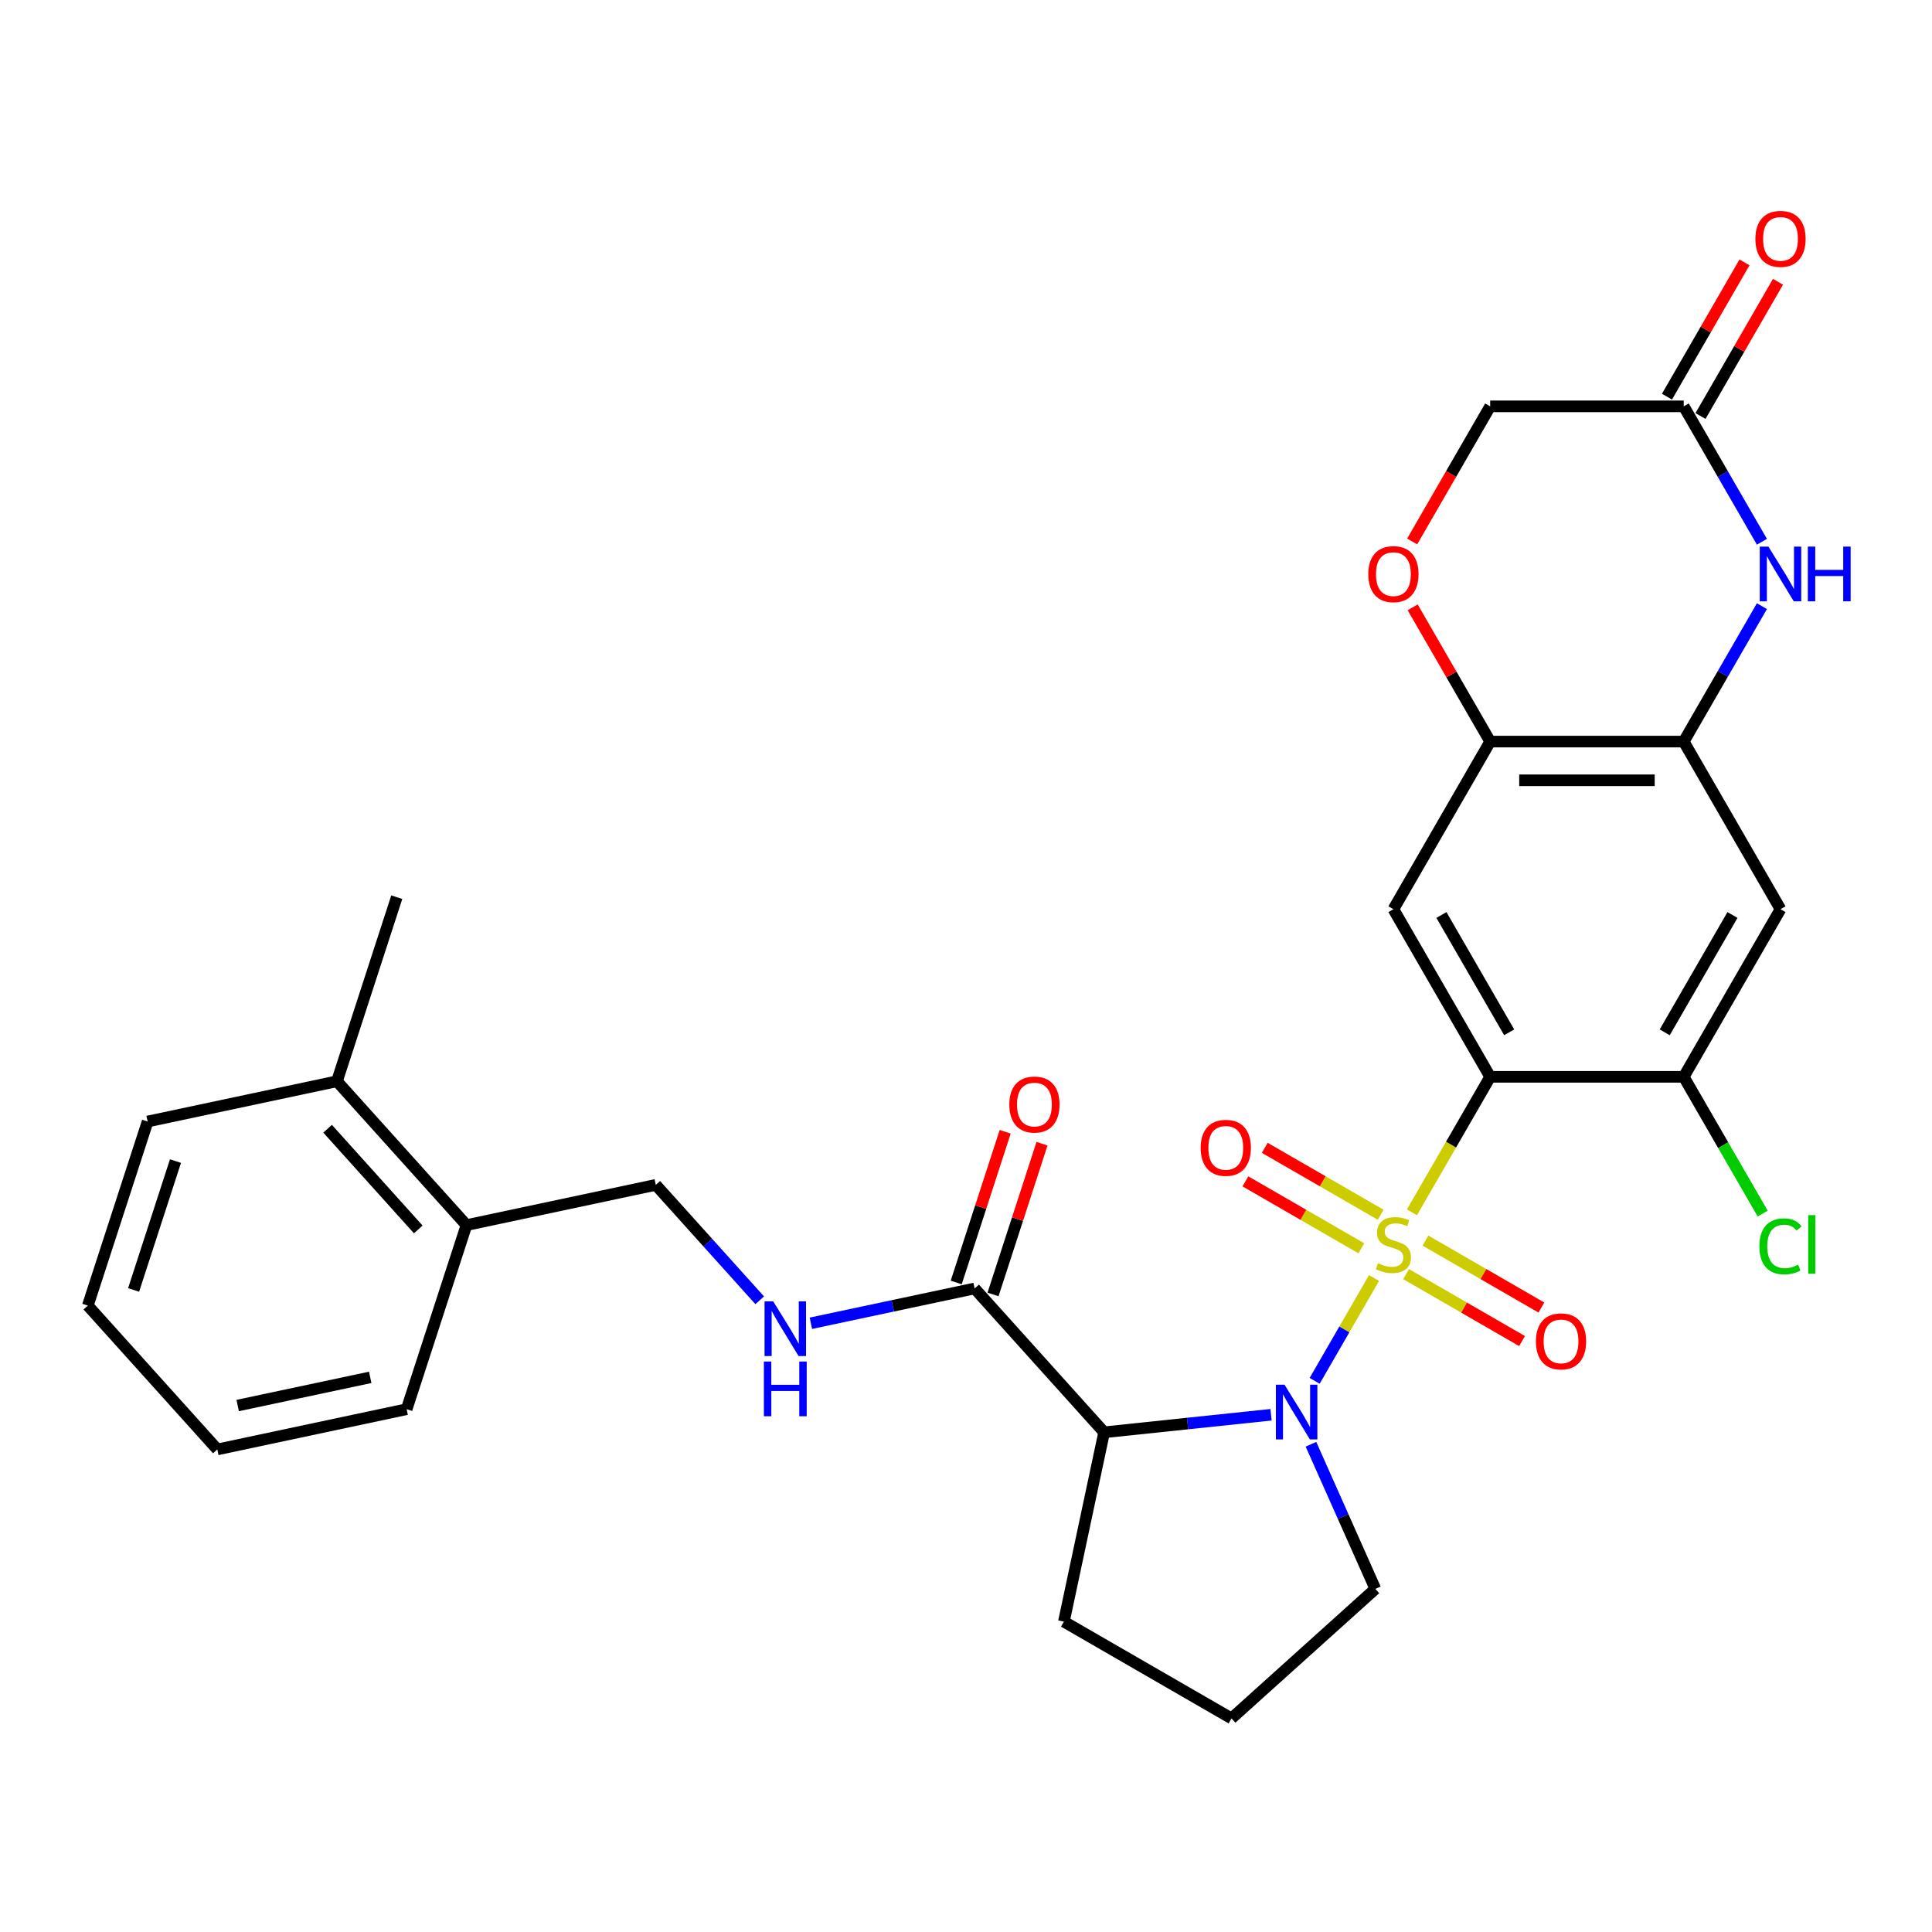 <?xml version='1.0' encoding='iso-8859-1'?>
<svg version='1.1' baseProfile='full'
              xmlns='http://www.w3.org/2000/svg'
                      xmlns:rdkit='http://www.rdkit.org/xml'
                      xmlns:xlink='http://www.w3.org/1999/xlink'
                  xml:space='preserve'
width='1000px' height='1000px' viewBox='0 0 1000 1000'>
<!-- END OF HEADER -->
<rect style='opacity:1.0;fill:#FFFFFF;stroke:none' width='1000' height='1000' x='0' y='0'> </rect>
<path class='bond-0' d='M 730.821,627.499 L 751.067,592.431' style='fill:none;fill-rule:evenodd;stroke:#CCCC00;stroke-width:6px;stroke-linecap:butt;stroke-linejoin:miter;stroke-opacity:1' />
<path class='bond-0' d='M 751.067,592.431 L 771.314,557.363' style='fill:none;fill-rule:evenodd;stroke:#000000;stroke-width:6px;stroke-linecap:butt;stroke-linejoin:miter;stroke-opacity:1' />
<path class='bond-1' d='M 711.186,661.509 L 695.824,688.115' style='fill:none;fill-rule:evenodd;stroke:#CCCC00;stroke-width:6px;stroke-linecap:butt;stroke-linejoin:miter;stroke-opacity:1' />
<path class='bond-1' d='M 695.824,688.115 L 680.463,714.722' style='fill:none;fill-rule:evenodd;stroke:#0000FF;stroke-width:6px;stroke-linecap:butt;stroke-linejoin:miter;stroke-opacity:1' />
<path class='bond-12' d='M 714.647,628.76 L 684.644,611.437' style='fill:none;fill-rule:evenodd;stroke:#CCCC00;stroke-width:6px;stroke-linecap:butt;stroke-linejoin:miter;stroke-opacity:1' />
<path class='bond-12' d='M 684.644,611.437 L 654.641,594.115' style='fill:none;fill-rule:evenodd;stroke:#FF0000;stroke-width:6px;stroke-linecap:butt;stroke-linejoin:miter;stroke-opacity:1' />
<path class='bond-12' d='M 704.629,646.112 L 674.626,628.79' style='fill:none;fill-rule:evenodd;stroke:#CCCC00;stroke-width:6px;stroke-linecap:butt;stroke-linejoin:miter;stroke-opacity:1' />
<path class='bond-12' d='M 674.626,628.79 L 644.623,611.467' style='fill:none;fill-rule:evenodd;stroke:#FF0000;stroke-width:6px;stroke-linecap:butt;stroke-linejoin:miter;stroke-opacity:1' />
<path class='bond-13' d='M 727.798,659.488 L 757.801,676.811' style='fill:none;fill-rule:evenodd;stroke:#CCCC00;stroke-width:6px;stroke-linecap:butt;stroke-linejoin:miter;stroke-opacity:1' />
<path class='bond-13' d='M 757.801,676.811 L 787.804,694.133' style='fill:none;fill-rule:evenodd;stroke:#FF0000;stroke-width:6px;stroke-linecap:butt;stroke-linejoin:miter;stroke-opacity:1' />
<path class='bond-13' d='M 737.816,642.136 L 767.819,659.458' style='fill:none;fill-rule:evenodd;stroke:#CCCC00;stroke-width:6px;stroke-linecap:butt;stroke-linejoin:miter;stroke-opacity:1' />
<path class='bond-13' d='M 767.819,659.458 L 797.822,676.781' style='fill:none;fill-rule:evenodd;stroke:#FF0000;stroke-width:6px;stroke-linecap:butt;stroke-linejoin:miter;stroke-opacity:1' />
<path class='bond-3' d='M 771.314,557.363 L 721.222,470.603' style='fill:none;fill-rule:evenodd;stroke:#000000;stroke-width:6px;stroke-linecap:butt;stroke-linejoin:miter;stroke-opacity:1' />
<path class='bond-3' d='M 781.152,534.331 L 746.088,473.599' style='fill:none;fill-rule:evenodd;stroke:#000000;stroke-width:6px;stroke-linecap:butt;stroke-linejoin:miter;stroke-opacity:1' />
<path class='bond-6' d='M 771.314,557.363 L 871.496,557.363' style='fill:none;fill-rule:evenodd;stroke:#000000;stroke-width:6px;stroke-linecap:butt;stroke-linejoin:miter;stroke-opacity:1' />
<path class='bond-2' d='M 657.887,732.277 L 614.692,736.817' style='fill:none;fill-rule:evenodd;stroke:#0000FF;stroke-width:6px;stroke-linecap:butt;stroke-linejoin:miter;stroke-opacity:1' />
<path class='bond-2' d='M 614.692,736.817 L 571.498,741.356' style='fill:none;fill-rule:evenodd;stroke:#000000;stroke-width:6px;stroke-linecap:butt;stroke-linejoin:miter;stroke-opacity:1' />
<path class='bond-21' d='M 678.551,747.549 L 695.215,784.977' style='fill:none;fill-rule:evenodd;stroke:#0000FF;stroke-width:6px;stroke-linecap:butt;stroke-linejoin:miter;stroke-opacity:1' />
<path class='bond-21' d='M 695.215,784.977 L 711.879,822.406' style='fill:none;fill-rule:evenodd;stroke:#000000;stroke-width:6px;stroke-linecap:butt;stroke-linejoin:miter;stroke-opacity:1' />
<path class='bond-7' d='M 571.498,741.356 L 504.463,666.906' style='fill:none;fill-rule:evenodd;stroke:#000000;stroke-width:6px;stroke-linecap:butt;stroke-linejoin:miter;stroke-opacity:1' />
<path class='bond-23' d='M 571.498,741.356 L 550.669,839.35' style='fill:none;fill-rule:evenodd;stroke:#000000;stroke-width:6px;stroke-linecap:butt;stroke-linejoin:miter;stroke-opacity:1' />
<path class='bond-8' d='M 721.222,470.603 L 771.314,383.842' style='fill:none;fill-rule:evenodd;stroke:#000000;stroke-width:6px;stroke-linecap:butt;stroke-linejoin:miter;stroke-opacity:1' />
<path class='bond-4' d='M 911.966,313.746 L 891.731,348.794' style='fill:none;fill-rule:evenodd;stroke:#0000FF;stroke-width:6px;stroke-linecap:butt;stroke-linejoin:miter;stroke-opacity:1' />
<path class='bond-4' d='M 891.731,348.794 L 871.496,383.842' style='fill:none;fill-rule:evenodd;stroke:#000000;stroke-width:6px;stroke-linecap:butt;stroke-linejoin:miter;stroke-opacity:1' />
<path class='bond-10' d='M 911.966,280.417 L 891.731,245.369' style='fill:none;fill-rule:evenodd;stroke:#0000FF;stroke-width:6px;stroke-linecap:butt;stroke-linejoin:miter;stroke-opacity:1' />
<path class='bond-10' d='M 891.731,245.369 L 871.496,210.321' style='fill:none;fill-rule:evenodd;stroke:#000000;stroke-width:6px;stroke-linecap:butt;stroke-linejoin:miter;stroke-opacity:1' />
<path class='bond-5' d='M 871.496,383.842 L 921.587,470.603' style='fill:none;fill-rule:evenodd;stroke:#000000;stroke-width:6px;stroke-linecap:butt;stroke-linejoin:miter;stroke-opacity:1' />
<path class='bond-31' d='M 871.496,383.842 L 771.314,383.842' style='fill:none;fill-rule:evenodd;stroke:#000000;stroke-width:6px;stroke-linecap:butt;stroke-linejoin:miter;stroke-opacity:1' />
<path class='bond-31' d='M 856.469,403.879 L 786.341,403.879' style='fill:none;fill-rule:evenodd;stroke:#000000;stroke-width:6px;stroke-linecap:butt;stroke-linejoin:miter;stroke-opacity:1' />
<path class='bond-9' d='M 871.496,557.363 L 921.587,470.603' style='fill:none;fill-rule:evenodd;stroke:#000000;stroke-width:6px;stroke-linecap:butt;stroke-linejoin:miter;stroke-opacity:1' />
<path class='bond-9' d='M 861.658,534.331 L 896.722,473.599' style='fill:none;fill-rule:evenodd;stroke:#000000;stroke-width:6px;stroke-linecap:butt;stroke-linejoin:miter;stroke-opacity:1' />
<path class='bond-22' d='M 871.496,557.363 L 891.933,592.761' style='fill:none;fill-rule:evenodd;stroke:#000000;stroke-width:6px;stroke-linecap:butt;stroke-linejoin:miter;stroke-opacity:1' />
<path class='bond-22' d='M 891.933,592.761 L 912.37,628.159' style='fill:none;fill-rule:evenodd;stroke:#00CC00;stroke-width:6px;stroke-linecap:butt;stroke-linejoin:miter;stroke-opacity:1' />
<path class='bond-14' d='M 504.463,666.906 L 462.088,675.913' style='fill:none;fill-rule:evenodd;stroke:#000000;stroke-width:6px;stroke-linecap:butt;stroke-linejoin:miter;stroke-opacity:1' />
<path class='bond-14' d='M 462.088,675.913 L 419.714,684.92' style='fill:none;fill-rule:evenodd;stroke:#0000FF;stroke-width:6px;stroke-linecap:butt;stroke-linejoin:miter;stroke-opacity:1' />
<path class='bond-15' d='M 513.99,670.002 L 526.665,630.995' style='fill:none;fill-rule:evenodd;stroke:#000000;stroke-width:6px;stroke-linecap:butt;stroke-linejoin:miter;stroke-opacity:1' />
<path class='bond-15' d='M 526.665,630.995 L 539.339,591.988' style='fill:none;fill-rule:evenodd;stroke:#FF0000;stroke-width:6px;stroke-linecap:butt;stroke-linejoin:miter;stroke-opacity:1' />
<path class='bond-15' d='M 494.935,663.811 L 507.609,624.803' style='fill:none;fill-rule:evenodd;stroke:#000000;stroke-width:6px;stroke-linecap:butt;stroke-linejoin:miter;stroke-opacity:1' />
<path class='bond-15' d='M 507.609,624.803 L 520.283,585.796' style='fill:none;fill-rule:evenodd;stroke:#FF0000;stroke-width:6px;stroke-linecap:butt;stroke-linejoin:miter;stroke-opacity:1' />
<path class='bond-11' d='M 771.314,383.842 L 751.252,349.094' style='fill:none;fill-rule:evenodd;stroke:#000000;stroke-width:6px;stroke-linecap:butt;stroke-linejoin:miter;stroke-opacity:1' />
<path class='bond-11' d='M 751.252,349.094 L 731.19,314.346' style='fill:none;fill-rule:evenodd;stroke:#FF0000;stroke-width:6px;stroke-linecap:butt;stroke-linejoin:miter;stroke-opacity:1' />
<path class='bond-17' d='M 880.172,215.33 L 900.234,180.582' style='fill:none;fill-rule:evenodd;stroke:#000000;stroke-width:6px;stroke-linecap:butt;stroke-linejoin:miter;stroke-opacity:1' />
<path class='bond-17' d='M 900.234,180.582 L 920.296,145.834' style='fill:none;fill-rule:evenodd;stroke:#FF0000;stroke-width:6px;stroke-linecap:butt;stroke-linejoin:miter;stroke-opacity:1' />
<path class='bond-17' d='M 862.82,205.312 L 882.882,170.564' style='fill:none;fill-rule:evenodd;stroke:#000000;stroke-width:6px;stroke-linecap:butt;stroke-linejoin:miter;stroke-opacity:1' />
<path class='bond-17' d='M 882.882,170.564 L 902.944,135.816' style='fill:none;fill-rule:evenodd;stroke:#FF0000;stroke-width:6px;stroke-linecap:butt;stroke-linejoin:miter;stroke-opacity:1' />
<path class='bond-32' d='M 871.496,210.321 L 771.314,210.321' style='fill:none;fill-rule:evenodd;stroke:#000000;stroke-width:6px;stroke-linecap:butt;stroke-linejoin:miter;stroke-opacity:1' />
<path class='bond-19' d='M 730.936,280.257 L 751.125,245.289' style='fill:none;fill-rule:evenodd;stroke:#FF0000;stroke-width:6px;stroke-linecap:butt;stroke-linejoin:miter;stroke-opacity:1' />
<path class='bond-19' d='M 751.125,245.289 L 771.314,210.321' style='fill:none;fill-rule:evenodd;stroke:#000000;stroke-width:6px;stroke-linecap:butt;stroke-linejoin:miter;stroke-opacity:1' />
<path class='bond-16' d='M 393.225,673.026 L 366.329,643.156' style='fill:none;fill-rule:evenodd;stroke:#0000FF;stroke-width:6px;stroke-linecap:butt;stroke-linejoin:miter;stroke-opacity:1' />
<path class='bond-16' d='M 366.329,643.156 L 339.434,613.285' style='fill:none;fill-rule:evenodd;stroke:#000000;stroke-width:6px;stroke-linecap:butt;stroke-linejoin:miter;stroke-opacity:1' />
<path class='bond-18' d='M 339.434,613.285 L 241.441,634.115' style='fill:none;fill-rule:evenodd;stroke:#000000;stroke-width:6px;stroke-linecap:butt;stroke-linejoin:miter;stroke-opacity:1' />
<path class='bond-20' d='M 241.441,634.115 L 174.406,559.664' style='fill:none;fill-rule:evenodd;stroke:#000000;stroke-width:6px;stroke-linecap:butt;stroke-linejoin:miter;stroke-opacity:1' />
<path class='bond-20' d='M 216.496,636.354 L 169.571,584.239' style='fill:none;fill-rule:evenodd;stroke:#000000;stroke-width:6px;stroke-linecap:butt;stroke-linejoin:miter;stroke-opacity:1' />
<path class='bond-25' d='M 241.441,634.115 L 210.483,729.394' style='fill:none;fill-rule:evenodd;stroke:#000000;stroke-width:6px;stroke-linecap:butt;stroke-linejoin:miter;stroke-opacity:1' />
<path class='bond-26' d='M 174.406,559.664 L 205.364,464.385' style='fill:none;fill-rule:evenodd;stroke:#000000;stroke-width:6px;stroke-linecap:butt;stroke-linejoin:miter;stroke-opacity:1' />
<path class='bond-27' d='M 174.406,559.664 L 76.413,580.494' style='fill:none;fill-rule:evenodd;stroke:#000000;stroke-width:6px;stroke-linecap:butt;stroke-linejoin:miter;stroke-opacity:1' />
<path class='bond-24' d='M 711.879,822.406 L 637.429,889.441' style='fill:none;fill-rule:evenodd;stroke:#000000;stroke-width:6px;stroke-linecap:butt;stroke-linejoin:miter;stroke-opacity:1' />
<path class='bond-30' d='M 550.669,839.35 L 637.429,889.441' style='fill:none;fill-rule:evenodd;stroke:#000000;stroke-width:6px;stroke-linecap:butt;stroke-linejoin:miter;stroke-opacity:1' />
<path class='bond-29' d='M 210.483,729.394 L 112.49,750.223' style='fill:none;fill-rule:evenodd;stroke:#000000;stroke-width:6px;stroke-linecap:butt;stroke-linejoin:miter;stroke-opacity:1' />
<path class='bond-29' d='M 191.618,712.919 L 123.023,727.5' style='fill:none;fill-rule:evenodd;stroke:#000000;stroke-width:6px;stroke-linecap:butt;stroke-linejoin:miter;stroke-opacity:1' />
<path class='bond-33' d='M 76.413,580.494 L 45.455,675.773' style='fill:none;fill-rule:evenodd;stroke:#000000;stroke-width:6px;stroke-linecap:butt;stroke-linejoin:miter;stroke-opacity:1' />
<path class='bond-33' d='M 90.825,600.977 L 69.154,667.672' style='fill:none;fill-rule:evenodd;stroke:#000000;stroke-width:6px;stroke-linecap:butt;stroke-linejoin:miter;stroke-opacity:1' />
<path class='bond-28' d='M 45.455,675.773 L 112.49,750.223' style='fill:none;fill-rule:evenodd;stroke:#000000;stroke-width:6px;stroke-linecap:butt;stroke-linejoin:miter;stroke-opacity:1' />
<path  class='atom-0' d='M 713.222 653.844
Q 713.542 653.964, 714.862 654.524
Q 716.182 655.084, 717.622 655.444
Q 719.102 655.764, 720.542 655.764
Q 723.222 655.764, 724.782 654.484
Q 726.342 653.164, 726.342 650.884
Q 726.342 649.324, 725.542 648.364
Q 724.782 647.404, 723.582 646.884
Q 722.382 646.364, 720.382 645.764
Q 717.862 645.004, 716.342 644.284
Q 714.862 643.564, 713.782 642.044
Q 712.742 640.524, 712.742 637.964
Q 712.742 634.404, 715.142 632.204
Q 717.582 630.004, 722.382 630.004
Q 725.662 630.004, 729.382 631.564
L 728.462 634.644
Q 725.062 633.244, 722.502 633.244
Q 719.742 633.244, 718.222 634.404
Q 716.702 635.524, 716.742 637.484
Q 716.742 639.004, 717.502 639.924
Q 718.302 640.844, 719.422 641.364
Q 720.582 641.884, 722.502 642.484
Q 725.062 643.284, 726.582 644.084
Q 728.102 644.884, 729.182 646.524
Q 730.302 648.124, 730.302 650.884
Q 730.302 654.804, 727.662 656.924
Q 725.062 659.004, 720.702 659.004
Q 718.182 659.004, 716.262 658.444
Q 714.382 657.924, 712.142 657.004
L 713.222 653.844
' fill='#CCCC00'/>
<path  class='atom-2' d='M 664.871 716.725
L 674.151 731.725
Q 675.071 733.205, 676.551 735.885
Q 678.031 738.565, 678.111 738.725
L 678.111 716.725
L 681.871 716.725
L 681.871 745.045
L 677.991 745.045
L 668.031 728.645
Q 666.871 726.725, 665.631 724.525
Q 664.431 722.325, 664.071 721.645
L 664.071 745.045
L 660.391 745.045
L 660.391 716.725
L 664.871 716.725
' fill='#0000FF'/>
<path  class='atom-5' d='M 915.327 282.922
L 924.607 297.922
Q 925.527 299.402, 927.007 302.082
Q 928.487 304.762, 928.567 304.922
L 928.567 282.922
L 932.327 282.922
L 932.327 311.242
L 928.447 311.242
L 918.487 294.842
Q 917.327 292.922, 916.087 290.722
Q 914.887 288.522, 914.527 287.842
L 914.527 311.242
L 910.847 311.242
L 910.847 282.922
L 915.327 282.922
' fill='#0000FF'/>
<path  class='atom-5' d='M 935.727 282.922
L 939.567 282.922
L 939.567 294.962
L 954.047 294.962
L 954.047 282.922
L 957.887 282.922
L 957.887 311.242
L 954.047 311.242
L 954.047 298.162
L 939.567 298.162
L 939.567 311.242
L 935.727 311.242
L 935.727 282.922
' fill='#0000FF'/>
<path  class='atom-12' d='M 708.222 297.162
Q 708.222 290.362, 711.582 286.562
Q 714.942 282.762, 721.222 282.762
Q 727.502 282.762, 730.862 286.562
Q 734.222 290.362, 734.222 297.162
Q 734.222 304.042, 730.822 307.962
Q 727.422 311.842, 721.222 311.842
Q 714.982 311.842, 711.582 307.962
Q 708.222 304.082, 708.222 297.162
M 721.222 308.642
Q 725.542 308.642, 727.862 305.762
Q 730.222 302.842, 730.222 297.162
Q 730.222 291.602, 727.862 288.802
Q 725.542 285.962, 721.222 285.962
Q 716.902 285.962, 714.542 288.762
Q 712.222 291.562, 712.222 297.162
Q 712.222 302.882, 714.542 305.762
Q 716.902 308.642, 721.222 308.642
' fill='#FF0000'/>
<path  class='atom-13' d='M 621.462 594.113
Q 621.462 587.313, 624.822 583.513
Q 628.182 579.713, 634.462 579.713
Q 640.742 579.713, 644.102 583.513
Q 647.462 587.313, 647.462 594.113
Q 647.462 600.993, 644.062 604.913
Q 640.662 608.793, 634.462 608.793
Q 628.222 608.793, 624.822 604.913
Q 621.462 601.033, 621.462 594.113
M 634.462 605.593
Q 638.782 605.593, 641.102 602.713
Q 643.462 599.793, 643.462 594.113
Q 643.462 588.553, 641.102 585.753
Q 638.782 582.913, 634.462 582.913
Q 630.142 582.913, 627.782 585.713
Q 625.462 588.513, 625.462 594.113
Q 625.462 599.833, 627.782 602.713
Q 630.142 605.593, 634.462 605.593
' fill='#FF0000'/>
<path  class='atom-14' d='M 794.983 694.295
Q 794.983 687.495, 798.343 683.695
Q 801.703 679.895, 807.983 679.895
Q 814.263 679.895, 817.623 683.695
Q 820.983 687.495, 820.983 694.295
Q 820.983 701.175, 817.583 705.095
Q 814.183 708.975, 807.983 708.975
Q 801.743 708.975, 798.343 705.095
Q 794.983 701.215, 794.983 694.295
M 807.983 705.775
Q 812.303 705.775, 814.623 702.895
Q 816.983 699.975, 816.983 694.295
Q 816.983 688.735, 814.623 685.935
Q 812.303 683.095, 807.983 683.095
Q 803.663 683.095, 801.303 685.895
Q 798.983 688.695, 798.983 694.295
Q 798.983 700.015, 801.303 702.895
Q 803.663 705.775, 807.983 705.775
' fill='#FF0000'/>
<path  class='atom-15' d='M 400.209 673.575
L 409.489 688.575
Q 410.409 690.055, 411.889 692.735
Q 413.369 695.415, 413.449 695.575
L 413.449 673.575
L 417.209 673.575
L 417.209 701.895
L 413.329 701.895
L 403.369 685.495
Q 402.209 683.575, 400.969 681.375
Q 399.769 679.175, 399.409 678.495
L 399.409 701.895
L 395.729 701.895
L 395.729 673.575
L 400.209 673.575
' fill='#0000FF'/>
<path  class='atom-15' d='M 395.389 704.727
L 399.229 704.727
L 399.229 716.767
L 413.709 716.767
L 413.709 704.727
L 417.549 704.727
L 417.549 733.047
L 413.709 733.047
L 413.709 719.967
L 399.229 719.967
L 399.229 733.047
L 395.389 733.047
L 395.389 704.727
' fill='#0000FF'/>
<path  class='atom-16' d='M 522.421 571.707
Q 522.421 564.907, 525.781 561.107
Q 529.141 557.307, 535.421 557.307
Q 541.701 557.307, 545.061 561.107
Q 548.421 564.907, 548.421 571.707
Q 548.421 578.587, 545.021 582.507
Q 541.621 586.387, 535.421 586.387
Q 529.181 586.387, 525.781 582.507
Q 522.421 578.627, 522.421 571.707
M 535.421 583.187
Q 539.741 583.187, 542.061 580.307
Q 544.421 577.387, 544.421 571.707
Q 544.421 566.147, 542.061 563.347
Q 539.741 560.507, 535.421 560.507
Q 531.101 560.507, 528.741 563.307
Q 526.421 566.107, 526.421 571.707
Q 526.421 577.427, 528.741 580.307
Q 531.101 583.187, 535.421 583.187
' fill='#FF0000'/>
<path  class='atom-18' d='M 908.587 123.641
Q 908.587 116.841, 911.947 113.041
Q 915.307 109.241, 921.587 109.241
Q 927.867 109.241, 931.227 113.041
Q 934.587 116.841, 934.587 123.641
Q 934.587 130.521, 931.187 134.441
Q 927.787 138.321, 921.587 138.321
Q 915.347 138.321, 911.947 134.441
Q 908.587 130.561, 908.587 123.641
M 921.587 135.121
Q 925.907 135.121, 928.227 132.241
Q 930.587 129.321, 930.587 123.641
Q 930.587 118.081, 928.227 115.281
Q 925.907 112.441, 921.587 112.441
Q 917.267 112.441, 914.907 115.241
Q 912.587 118.041, 912.587 123.641
Q 912.587 129.361, 914.907 132.241
Q 917.267 135.121, 921.587 135.121
' fill='#FF0000'/>
<path  class='atom-23' d='M 910.667 645.104
Q 910.667 638.064, 913.947 634.384
Q 917.267 630.664, 923.547 630.664
Q 929.387 630.664, 932.507 634.784
L 929.867 636.944
Q 927.587 633.944, 923.547 633.944
Q 919.267 633.944, 916.987 636.824
Q 914.747 639.664, 914.747 645.104
Q 914.747 650.704, 917.067 653.584
Q 919.427 656.464, 923.987 656.464
Q 927.107 656.464, 930.747 654.584
L 931.867 657.584
Q 930.387 658.544, 928.147 659.104
Q 925.907 659.664, 923.427 659.664
Q 917.267 659.664, 913.947 655.904
Q 910.667 652.144, 910.667 645.104
' fill='#00CC00'/>
<path  class='atom-23' d='M 935.947 628.944
L 939.627 628.944
L 939.627 659.304
L 935.947 659.304
L 935.947 628.944
' fill='#00CC00'/>
</svg>
